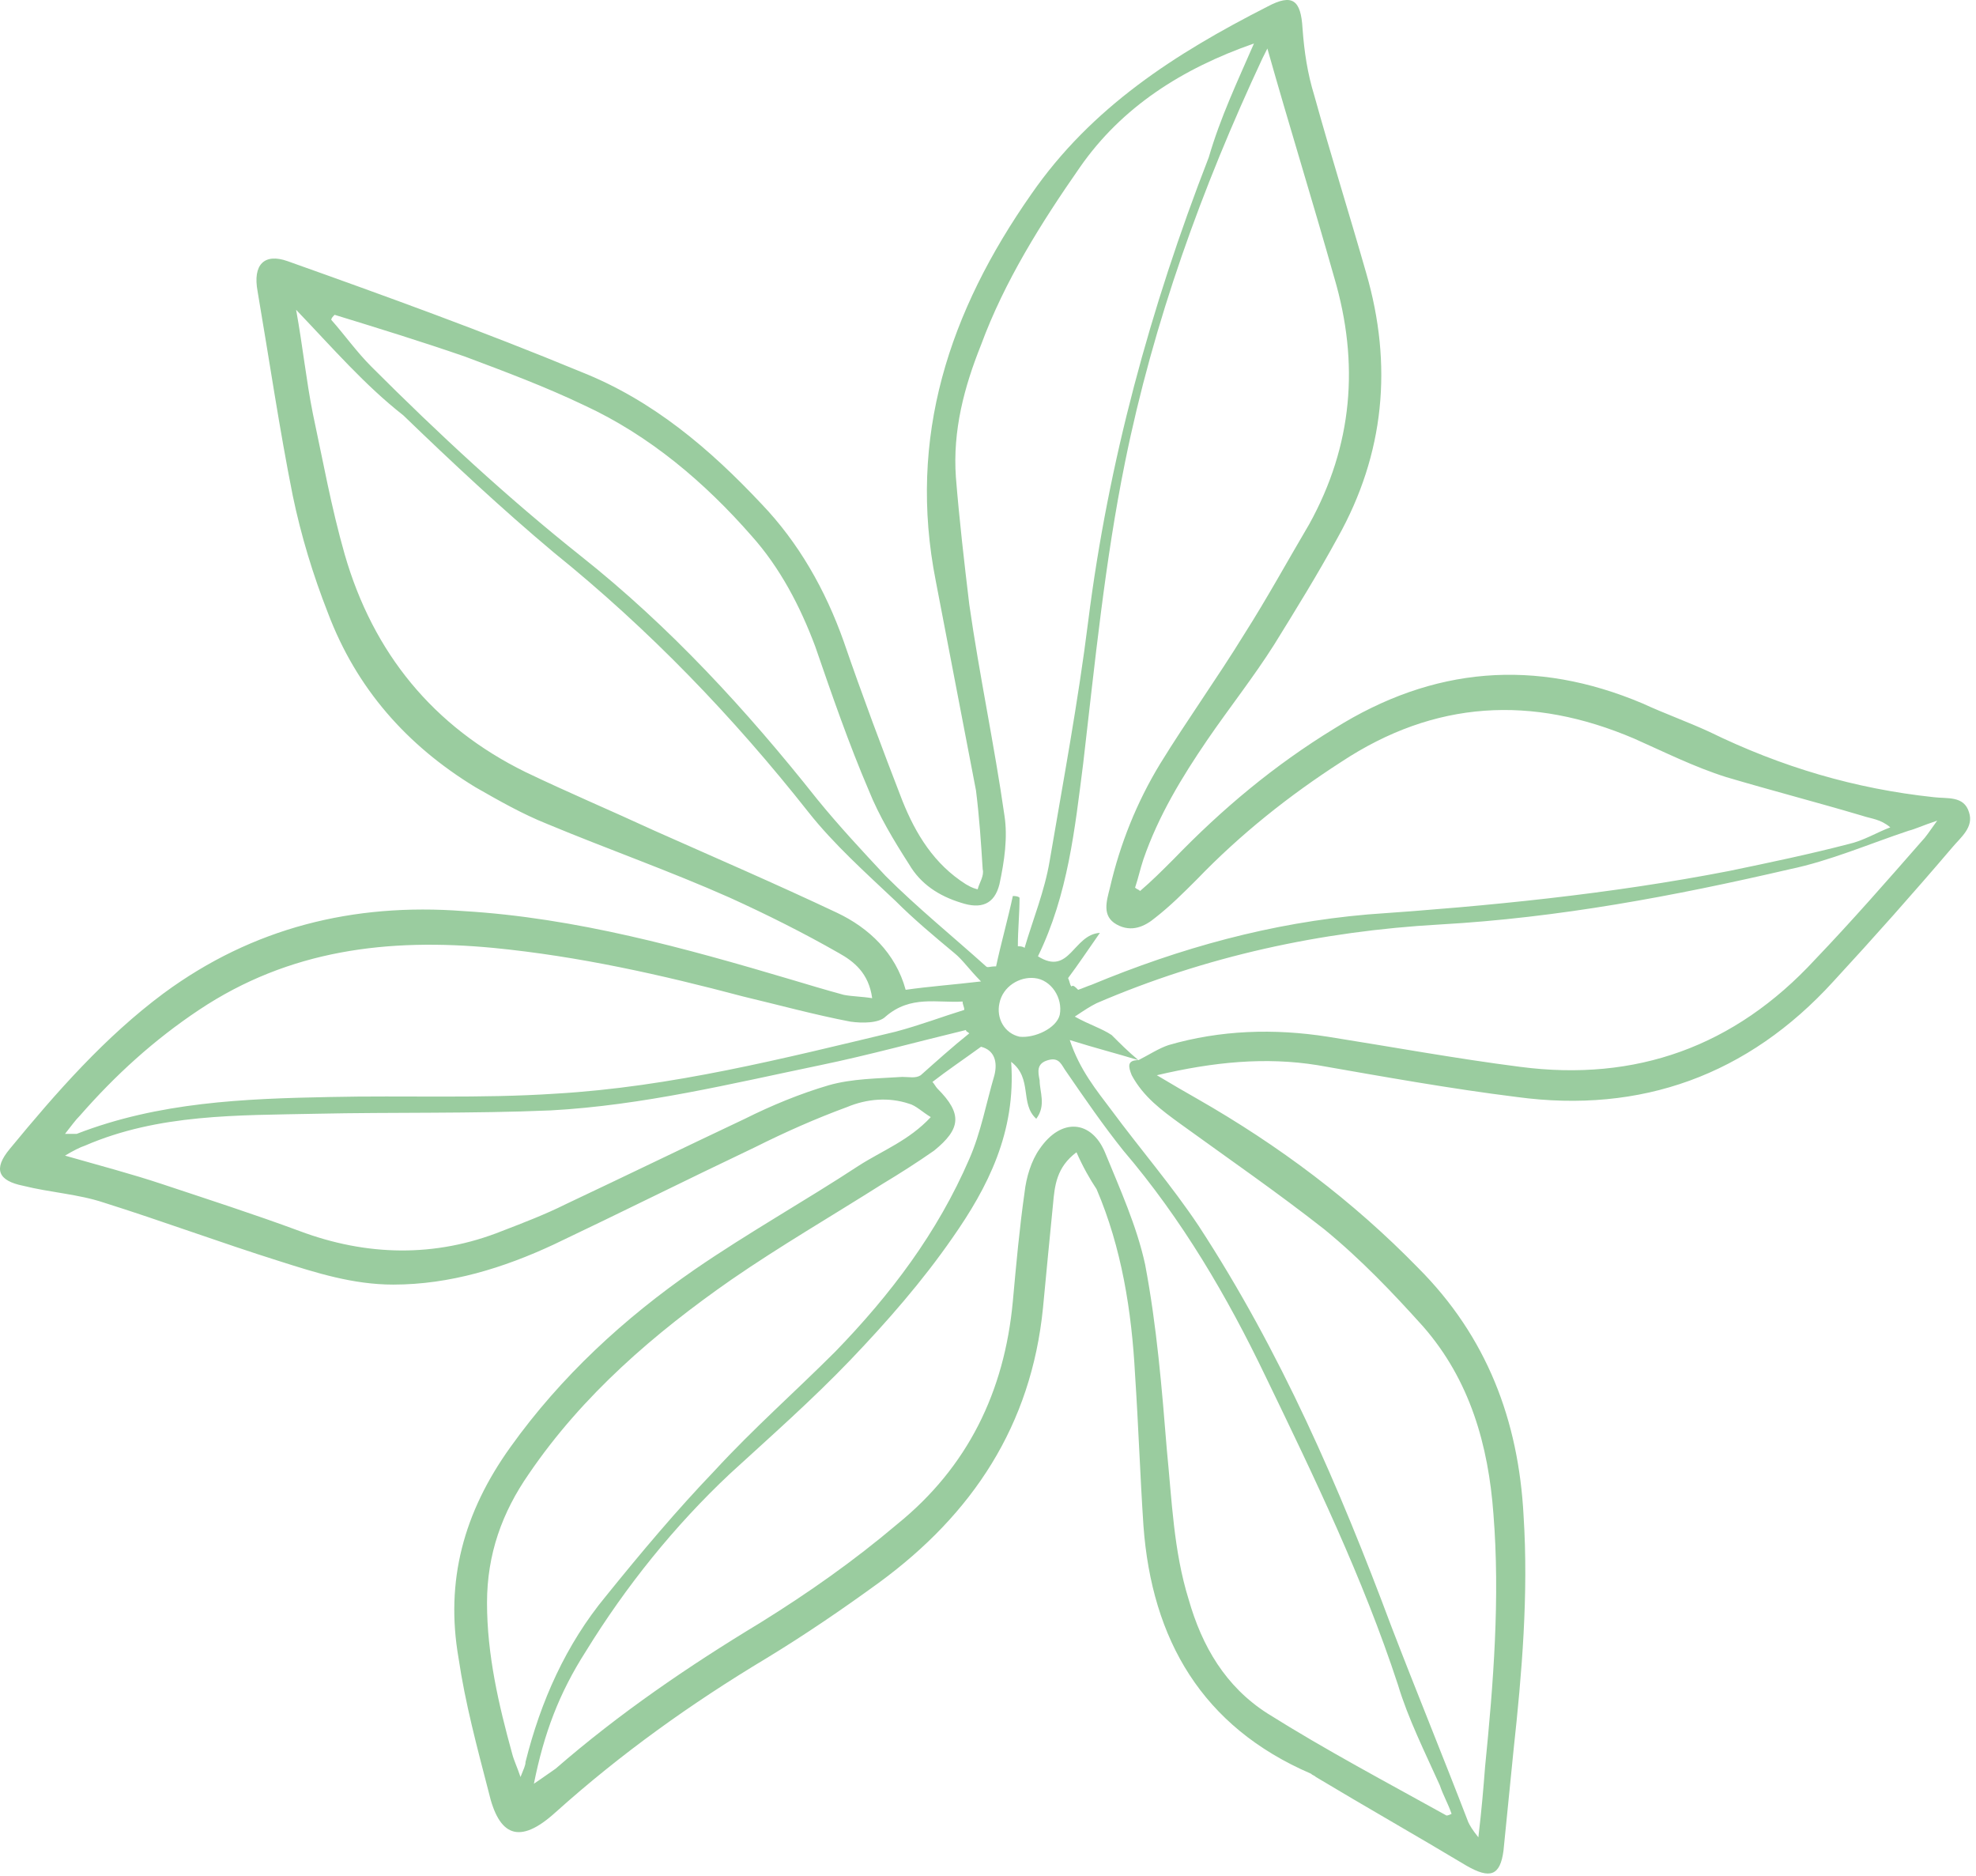 <?xml version="1.0" encoding="UTF-8"?> <svg xmlns="http://www.w3.org/2000/svg" width="118" height="112" viewBox="0 0 118 112" fill="none"> <path d="M64.283 68.796C63.083 69.696 62.983 70.796 62.883 71.896C62.683 73.896 62.483 75.996 62.283 78.096C61.583 85.096 58.083 90.396 52.483 94.496C50.283 96.096 48.083 97.596 45.783 98.996C41.283 101.696 37.083 104.696 33.183 108.196C30.983 110.196 29.783 109.596 29.183 106.996C28.483 104.296 27.783 101.696 27.383 98.996C26.583 94.396 27.683 90.296 30.483 86.396C33.483 82.196 37.283 78.696 41.483 75.796C44.683 73.596 48.083 71.696 51.283 69.596C52.683 68.696 54.283 68.096 55.583 66.696C55.083 66.396 54.683 65.996 54.283 65.896C53.083 65.496 51.783 65.596 50.583 66.096C48.683 66.796 46.883 67.596 45.083 68.496C41.083 70.396 37.083 72.396 33.083 74.296C30.083 75.696 26.883 76.696 23.483 76.696C21.083 76.696 18.883 75.996 16.683 75.296C13.183 74.196 9.683 72.896 6.183 71.796C4.683 71.296 2.983 71.196 1.383 70.796C-0.117 70.496 -0.417 69.796 0.583 68.596C3.383 65.196 6.283 61.896 9.783 59.296C15.083 55.396 21.083 53.896 27.683 54.396C34.383 54.796 40.883 56.596 47.283 58.496C48.283 58.796 49.283 59.096 50.383 59.396C50.883 59.496 51.483 59.496 52.083 59.596C51.883 58.096 50.983 57.396 50.083 56.896C47.983 55.696 45.783 54.596 43.583 53.596C39.983 51.996 36.283 50.696 32.683 49.196C31.183 48.596 29.783 47.796 28.383 46.996C24.283 44.496 21.283 41.096 19.583 36.596C18.683 34.296 17.983 31.996 17.483 29.596C16.683 25.596 16.083 21.496 15.383 17.396C15.083 15.796 15.783 15.096 17.183 15.596C23.083 17.696 28.883 19.796 34.683 22.196C38.983 23.896 42.383 26.796 45.483 30.096C47.683 32.396 49.283 35.196 50.383 38.296C51.483 41.496 52.683 44.696 53.883 47.796C54.683 49.796 55.783 51.596 57.683 52.796C57.883 52.896 57.983 52.996 58.383 53.096C58.483 52.696 58.783 52.296 58.683 51.896C58.583 50.296 58.483 48.796 58.283 47.196C57.483 42.996 56.683 38.896 55.883 34.696C54.183 26.096 56.683 18.596 61.583 11.596C65.183 6.396 70.183 3.196 75.683 0.396C77.183 -0.404 77.683 -0.004 77.783 1.696C77.883 3.096 78.083 4.396 78.483 5.696C79.483 9.296 80.583 12.796 81.583 16.296C83.183 21.796 82.683 27.096 79.883 32.096C78.683 34.296 77.383 36.396 76.083 38.496C74.883 40.396 73.383 42.296 72.083 44.196C70.583 46.396 69.183 48.696 68.283 51.296C68.083 51.896 67.983 52.396 67.783 52.996C67.883 53.096 67.983 53.096 68.083 53.196C68.783 52.596 69.383 51.996 70.083 51.296C72.983 48.296 76.083 45.696 79.683 43.496C85.583 39.796 91.683 39.296 98.083 41.996C99.383 42.596 100.783 43.096 102.083 43.696C106.383 45.796 110.783 47.096 115.483 47.596C116.283 47.696 117.283 47.496 117.583 48.496C117.883 49.396 117.083 49.996 116.583 50.596C114.283 53.296 111.883 55.996 109.483 58.596C104.383 64.196 97.983 66.496 90.583 65.496C86.583 64.996 82.683 64.296 78.683 63.596C75.583 63.096 72.483 63.396 69.083 64.196C70.083 64.796 70.783 65.196 71.483 65.596C76.383 68.396 80.783 71.696 84.683 75.696C88.783 79.796 90.683 84.796 90.983 90.496C91.283 95.196 90.883 99.896 90.383 104.496C90.183 106.496 89.983 108.496 89.783 110.496C89.583 111.996 88.983 112.196 87.583 111.396C84.583 109.596 81.583 107.896 78.583 106.096C78.483 105.996 78.383 105.996 78.283 105.896C71.783 103.096 68.783 97.896 68.283 91.096C68.083 88.096 67.983 85.096 67.783 82.096C67.583 78.296 66.983 74.496 65.483 70.996C65.083 70.396 64.683 69.696 64.283 68.796ZM67.983 63.296C68.583 62.996 69.183 62.596 69.783 62.396C72.883 61.496 76.083 61.396 79.283 61.896C83.083 62.496 86.883 63.196 90.783 63.696C97.683 64.596 103.583 62.496 108.383 57.296C110.583 54.996 112.683 52.596 114.783 50.196C114.983 49.996 115.183 49.696 115.683 48.996C114.783 49.296 114.383 49.496 113.983 49.596C111.583 50.396 109.283 51.396 106.883 51.896C99.983 53.496 93.083 54.796 85.983 55.196C78.883 55.596 71.983 57.096 65.483 59.896C65.083 60.096 64.783 60.296 64.183 60.696C65.083 61.196 65.783 61.396 66.383 61.796C66.883 62.296 67.383 62.796 67.983 63.296C66.683 62.896 65.483 62.596 63.883 62.096C64.483 63.896 65.483 65.096 66.383 66.296C68.083 68.596 69.983 70.796 71.583 73.196C76.483 80.696 79.983 88.796 83.083 97.096C84.583 100.996 86.183 104.896 87.683 108.796C87.783 108.996 87.883 109.196 88.283 109.696C88.483 107.996 88.583 106.796 88.683 105.496C89.183 100.496 89.583 95.396 89.183 90.396C88.883 86.296 87.783 82.396 84.983 79.196C83.183 77.196 81.283 75.196 79.083 73.396C76.283 71.196 73.383 69.196 70.483 67.096C69.383 66.296 68.283 65.496 67.583 64.196C67.383 63.696 67.283 63.296 67.983 63.296ZM64.383 59.096C64.683 58.996 64.883 58.896 65.183 58.796C70.483 56.596 75.883 55.096 81.683 54.596C88.883 54.096 96.083 53.396 103.283 51.996C105.683 51.496 108.083 50.996 110.383 50.396C111.283 50.196 112.083 49.696 112.883 49.396C112.283 48.896 111.783 48.896 111.183 48.696C108.483 47.896 105.783 47.196 103.083 46.396C101.183 45.796 99.383 44.896 97.583 44.096C91.483 41.496 85.683 41.796 80.083 45.496C76.983 47.496 74.083 49.796 71.483 52.496C70.683 53.296 69.883 54.096 68.983 54.796C68.383 55.296 67.583 55.696 66.683 55.196C65.783 54.696 66.083 53.796 66.283 52.996C66.883 50.396 67.883 47.896 69.283 45.596C70.883 42.996 72.683 40.496 74.283 37.896C75.683 35.696 76.883 33.496 78.183 31.296C80.783 26.596 81.183 21.696 79.683 16.596C78.383 11.996 76.983 7.496 75.683 2.896C75.583 3.096 75.483 3.296 75.383 3.496C71.783 11.196 68.883 19.196 67.183 27.596C65.983 33.496 65.383 39.596 64.683 45.596C64.183 49.496 63.783 53.396 61.983 57.096C63.883 58.296 64.083 55.796 65.683 55.696C64.983 56.696 64.383 57.596 63.783 58.396C63.883 58.596 63.883 58.796 63.983 58.896C64.083 58.796 64.183 58.896 64.383 59.096ZM74.883 2.596C70.583 4.096 66.983 6.396 64.483 9.996C62.183 13.296 59.983 16.796 58.583 20.596C57.583 23.096 56.883 25.696 57.083 28.496C57.283 30.996 57.583 33.596 57.883 36.096C58.483 40.296 59.383 44.496 59.983 48.696C60.183 49.996 59.983 51.396 59.683 52.796C59.383 53.996 58.583 54.296 57.383 53.896C56.083 53.496 54.983 52.796 54.283 51.596C53.383 50.196 52.483 48.696 51.883 47.196C50.683 44.396 49.683 41.496 48.683 38.596C47.783 36.196 46.583 33.896 44.883 31.996C42.083 28.796 38.783 25.996 34.883 24.196C32.583 23.096 30.183 22.196 27.783 21.296C25.183 20.396 22.583 19.596 19.983 18.796C19.883 18.896 19.783 18.996 19.783 19.096C20.583 19.996 21.283 20.996 22.183 21.896C26.183 25.896 30.283 29.696 34.683 33.196C39.983 37.396 44.583 42.396 48.783 47.696C50.083 49.296 51.483 50.796 52.883 52.296C54.783 54.196 56.883 55.896 58.883 57.696C58.983 57.796 59.083 57.696 59.483 57.696C59.783 56.296 60.183 54.896 60.483 53.496C60.583 53.496 60.783 53.496 60.883 53.596C60.883 54.596 60.783 55.496 60.783 56.496C60.883 56.496 61.083 56.496 61.183 56.596C61.683 54.896 62.383 53.196 62.683 51.396C63.483 46.696 64.383 41.896 64.983 37.096C66.183 27.596 68.683 18.396 72.183 9.396C72.883 6.996 73.883 4.896 74.883 2.596ZM31.883 106.496C32.483 106.096 32.883 105.796 33.183 105.596C36.983 102.296 41.083 99.496 45.383 96.896C48.283 95.096 50.983 93.196 53.583 90.996C57.783 87.596 59.983 83.096 60.483 77.696C60.683 75.496 60.883 73.296 61.183 71.196C61.283 70.296 61.583 69.296 62.083 68.596C63.383 66.696 65.183 66.896 65.983 68.796C66.883 70.996 67.883 73.196 68.383 75.496C69.083 79.196 69.383 82.896 69.683 86.596C69.983 89.596 70.083 92.596 70.983 95.496C71.783 98.296 73.183 100.696 75.683 102.296C79.183 104.496 82.783 106.396 86.383 108.396C86.383 108.396 86.483 108.396 86.683 108.296C86.483 107.696 86.183 107.196 85.983 106.596C85.083 104.596 84.083 102.596 83.483 100.596C81.383 94.196 78.483 88.196 75.583 82.196C73.283 77.396 70.583 72.796 67.083 68.696C65.883 67.196 64.783 65.596 63.683 63.996C63.383 63.596 63.283 63.096 62.583 63.296C61.883 63.496 61.983 63.996 62.083 64.496C62.083 65.196 62.483 65.996 61.883 66.796C60.883 65.896 61.683 64.396 60.383 63.396C60.683 67.596 58.983 70.896 56.883 73.896C55.083 76.496 52.983 78.896 50.783 81.196C48.483 83.596 45.983 85.796 43.583 87.996C40.283 91.096 37.383 94.696 34.983 98.596C33.383 101.096 32.483 103.496 31.883 106.496ZM17.683 18.496C18.083 20.696 18.283 22.696 18.683 24.696C19.283 27.496 19.783 30.296 20.583 33.096C22.283 38.996 25.883 43.396 31.383 46.096C33.883 47.296 36.483 48.396 39.083 49.596C42.683 51.196 46.383 52.796 49.983 54.496C51.883 55.396 53.483 56.896 54.083 59.096C55.483 58.896 56.883 58.796 58.583 58.596C57.883 57.896 57.483 57.296 56.983 56.896C55.783 55.896 54.583 54.896 53.483 53.796C51.683 52.096 49.783 50.396 48.283 48.496C43.783 42.796 38.783 37.596 33.083 32.996C29.983 30.396 26.983 27.596 24.083 24.796C21.783 22.996 19.883 20.796 17.683 18.496ZM55.683 64.596C55.783 64.696 55.883 64.896 55.983 64.996C57.483 66.496 57.383 67.396 55.783 68.696C54.783 69.396 53.683 70.096 52.683 70.696C49.683 72.596 46.583 74.396 43.683 76.396C39.083 79.596 34.783 83.296 31.583 87.996C29.983 90.296 29.083 92.796 29.083 95.696C29.083 98.796 29.783 101.796 30.583 104.696C30.683 105.096 30.883 105.496 31.083 106.096C31.283 105.596 31.383 105.396 31.383 105.196C32.283 101.596 33.783 98.196 36.183 95.296C38.283 92.696 40.383 90.196 42.683 87.796C44.983 85.296 47.483 83.096 49.883 80.696C53.183 77.296 55.983 73.596 57.883 69.196C58.583 67.596 58.883 65.896 59.383 64.196C59.583 63.396 59.383 62.696 58.583 62.496C57.483 63.296 56.583 63.896 55.683 64.596ZM57.583 60.296C57.583 60.096 57.483 59.996 57.483 59.796C55.983 59.896 54.383 59.396 52.883 60.696C52.483 61.096 51.483 61.096 50.783 60.996C48.683 60.596 46.483 59.996 44.383 59.496C39.483 58.196 34.583 57.096 29.483 56.596C23.183 55.996 17.283 56.696 11.883 60.296C9.183 62.096 6.883 64.196 4.783 66.596C4.483 66.896 4.283 67.196 3.883 67.696C4.283 67.696 4.483 67.696 4.583 67.696C9.483 65.796 14.583 65.596 19.683 65.496C24.183 65.396 28.683 65.596 33.183 65.296C40.083 64.896 46.783 63.196 53.483 61.596C54.983 61.196 56.283 60.696 57.583 60.296ZM57.883 61.696C57.783 61.596 57.683 61.596 57.683 61.496C54.783 62.196 51.883 62.996 48.983 63.596C43.683 64.696 38.383 65.996 32.883 66.296C28.183 66.496 23.483 66.396 18.883 66.496C14.183 66.596 9.483 66.496 5.083 68.396C4.783 68.496 4.383 68.696 3.883 68.996C5.983 69.596 7.883 70.096 9.683 70.696C12.383 71.596 15.183 72.496 17.883 73.496C21.883 74.996 25.983 75.096 29.983 73.496C31.283 72.996 32.583 72.496 33.783 71.896C37.383 70.196 40.883 68.496 44.483 66.796C46.083 65.996 47.783 65.296 49.483 64.796C50.883 64.396 52.383 64.396 53.883 64.296C54.283 64.296 54.683 64.396 54.983 64.196C55.883 63.396 56.883 62.496 57.883 61.696ZM63.283 60.596C63.483 59.596 62.783 58.496 61.783 58.396C60.883 58.296 59.883 58.896 59.683 59.896C59.483 60.796 59.983 61.696 60.883 61.896C61.783 61.996 63.083 61.396 63.283 60.596Z" fill="#9ACC9F"></path> </svg> 